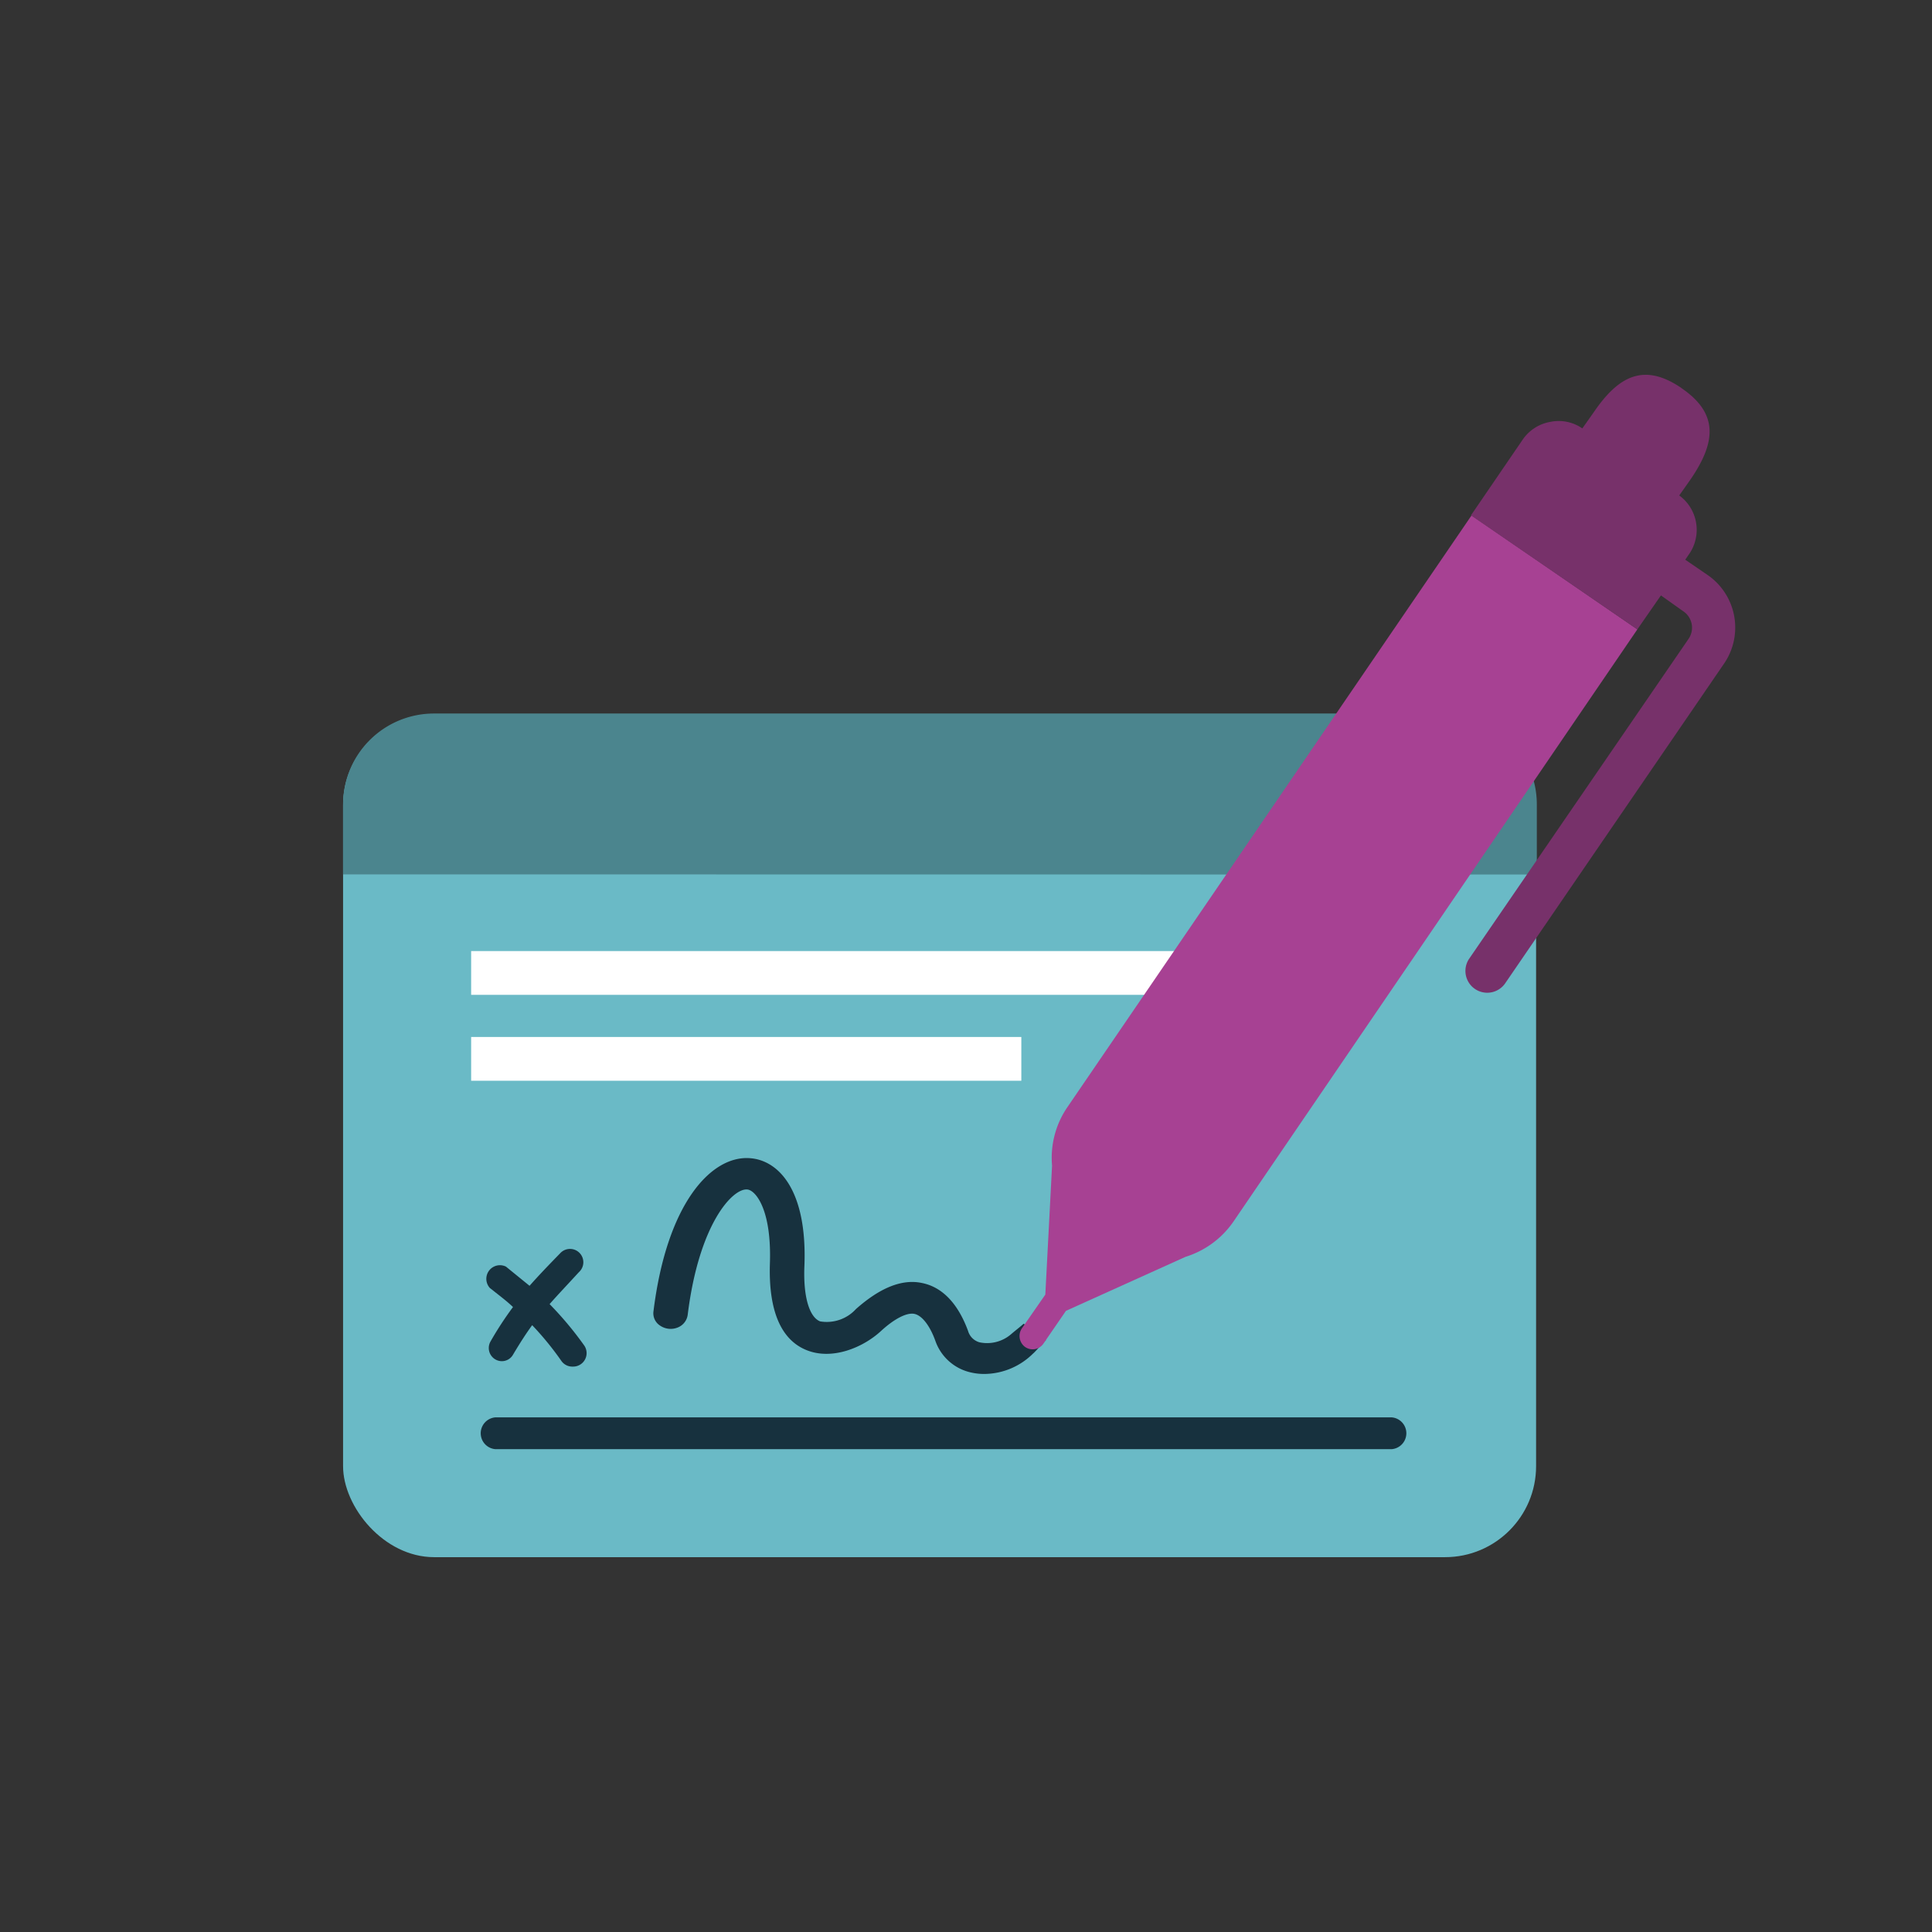 <?xml version="1.0" encoding="UTF-8"?> <svg xmlns="http://www.w3.org/2000/svg" id="Layer_1" data-name="Layer 1" width="1.83in" height="1.83in" viewBox="0 0 132 132"><rect x="0" y="0" width="132" height="132" fill="#333333" stroke="none"/><defs><style> .cls-1 { fill: #6abac6; } .cls-2 { fill: #4b858e; } .cls-3 { fill: #fff; } .cls-4 { fill: #17313e; } .cls-5 { fill: #a74193; } .cls-6 { fill: #77316a; } </style></defs><g id="desktop"><g id="JFGH_Donate" data-name="JFGH Donate"><g id="otherWaysToGive"><g id="card2"><g id="pledge"><g id="Group"><rect id="Rectangle" class="cls-1" x="23.44" y="48.79" width="81.51" height="57.6" rx="6.22"></rect><path id="Path" class="cls-2" d="M105,59.75V55a6.21,6.21,0,0,0-6.22-6.25H29.66A6.21,6.21,0,0,0,23.44,55v4.74Z"></path><rect id="Rectangle-2" data-name="Rectangle" class="cls-3" x="32.19" y="64.98" width="58.84" height="2.99"></rect><rect id="Rectangle-3" data-name="Rectangle" class="cls-3" x="32.19" y="70.85" width="37.59" height="2.99"></rect></g><path id="Shape" class="cls-4" d="M95.1,96.84H33.83a1.09,1.09,0,0,0,0,2.17H95.1a1.09,1.09,0,0,0,0-2.17ZM33.47,88l.38.3c.42.33.81.63,1.2,1a23.32,23.32,0,0,0-1.54,2.36A.9.9,0,0,0,34.29,93a.88.88,0,0,0,.77-.46c.46-.77.88-1.43,1.3-2a20.71,20.71,0,0,1,2,2.45.91.91,0,0,0,.77.38.92.92,0,0,0,.78-1.45,23.51,23.51,0,0,0-2.36-2.82c.59-.67,1.24-1.35,2-2.18a.91.91,0,1,0-1.28-1.29c-.81.83-1.49,1.54-2.09,2.22l-1.23-1-.38-.31A.93.93,0,0,0,33.47,88Z"></path><path class="cls-4" d="M71.46,91.56c-.27.24-.69.77-.89.93a4.77,4.77,0,0,1-3.19,1.38,3.94,3.94,0,0,1-1-.09,3.34,3.34,0,0,1-2.47-2.16c-.38-1.06-.92-1.74-1.43-1.85s-1.37.32-2.3,1.18c-1.21,1.11-3.3,2-5.06,1.3s-2.61-2.69-2.52-5.87c.14-3.78-1-5.08-1.55-5.11-1-.09-3.29,2.35-4.06,8.53a1.09,1.09,0,0,1-.69.9,1.28,1.28,0,0,1-1.2-.13,1,1,0,0,1-.45-1c.93-7.46,4-10.63,6.58-10.44,1.93.13,3.93,2.13,3.73,7.35-.09,2.07.32,3.5,1.07,3.8a2.7,2.7,0,0,0,2.45-.84C60.1,88,61.62,87.36,63,87.66c1,.2,2.28.94,3.14,3.27a1.13,1.13,0,0,0,.78.78,2.51,2.51,0,0,0,2.18-.57c.16-.14.63-.51.84-.7"></path><g id="Group-2" data-name="Group"><path id="Path-2" data-name="Path" class="cls-5" d="M100.55,35.2,72.93,75.64a6.12,6.12,0,0,0-1.05,4l-.46,8.81h0l-1.61,2.32A.93.93,0,0,0,70,92a.91.91,0,0,0,.69.18.89.89,0,0,0,.6-.38l1.54-2.24h0L81,85.87a6.21,6.21,0,0,0,3.26-2.39L111.87,43,100.52,35.2Z"></path><path id="Path-3" data-name="Path" class="cls-6" d="M114.88,26.51h0c-2.54-1.73-4.28-.86-6,1.67l-.77,1.09h0a2.83,2.83,0,0,0-2.17-.45A2.89,2.89,0,0,0,104.06,30l-3.56,5.21L111.87,43l1.61-2.32L115,41.76a1.35,1.35,0,0,1,.36,1.9l-15,21.87a1.49,1.49,0,0,0,2.46,1.68l15-21.91a4.36,4.36,0,0,0-1.13-6l-1.55-1.06.27-.39a2.91,2.91,0,0,0-.68-4l.77-1.09c1.73-2.53,1.94-4.49-.6-6.23Z"></path></g></g></g></g></g></g></svg> 